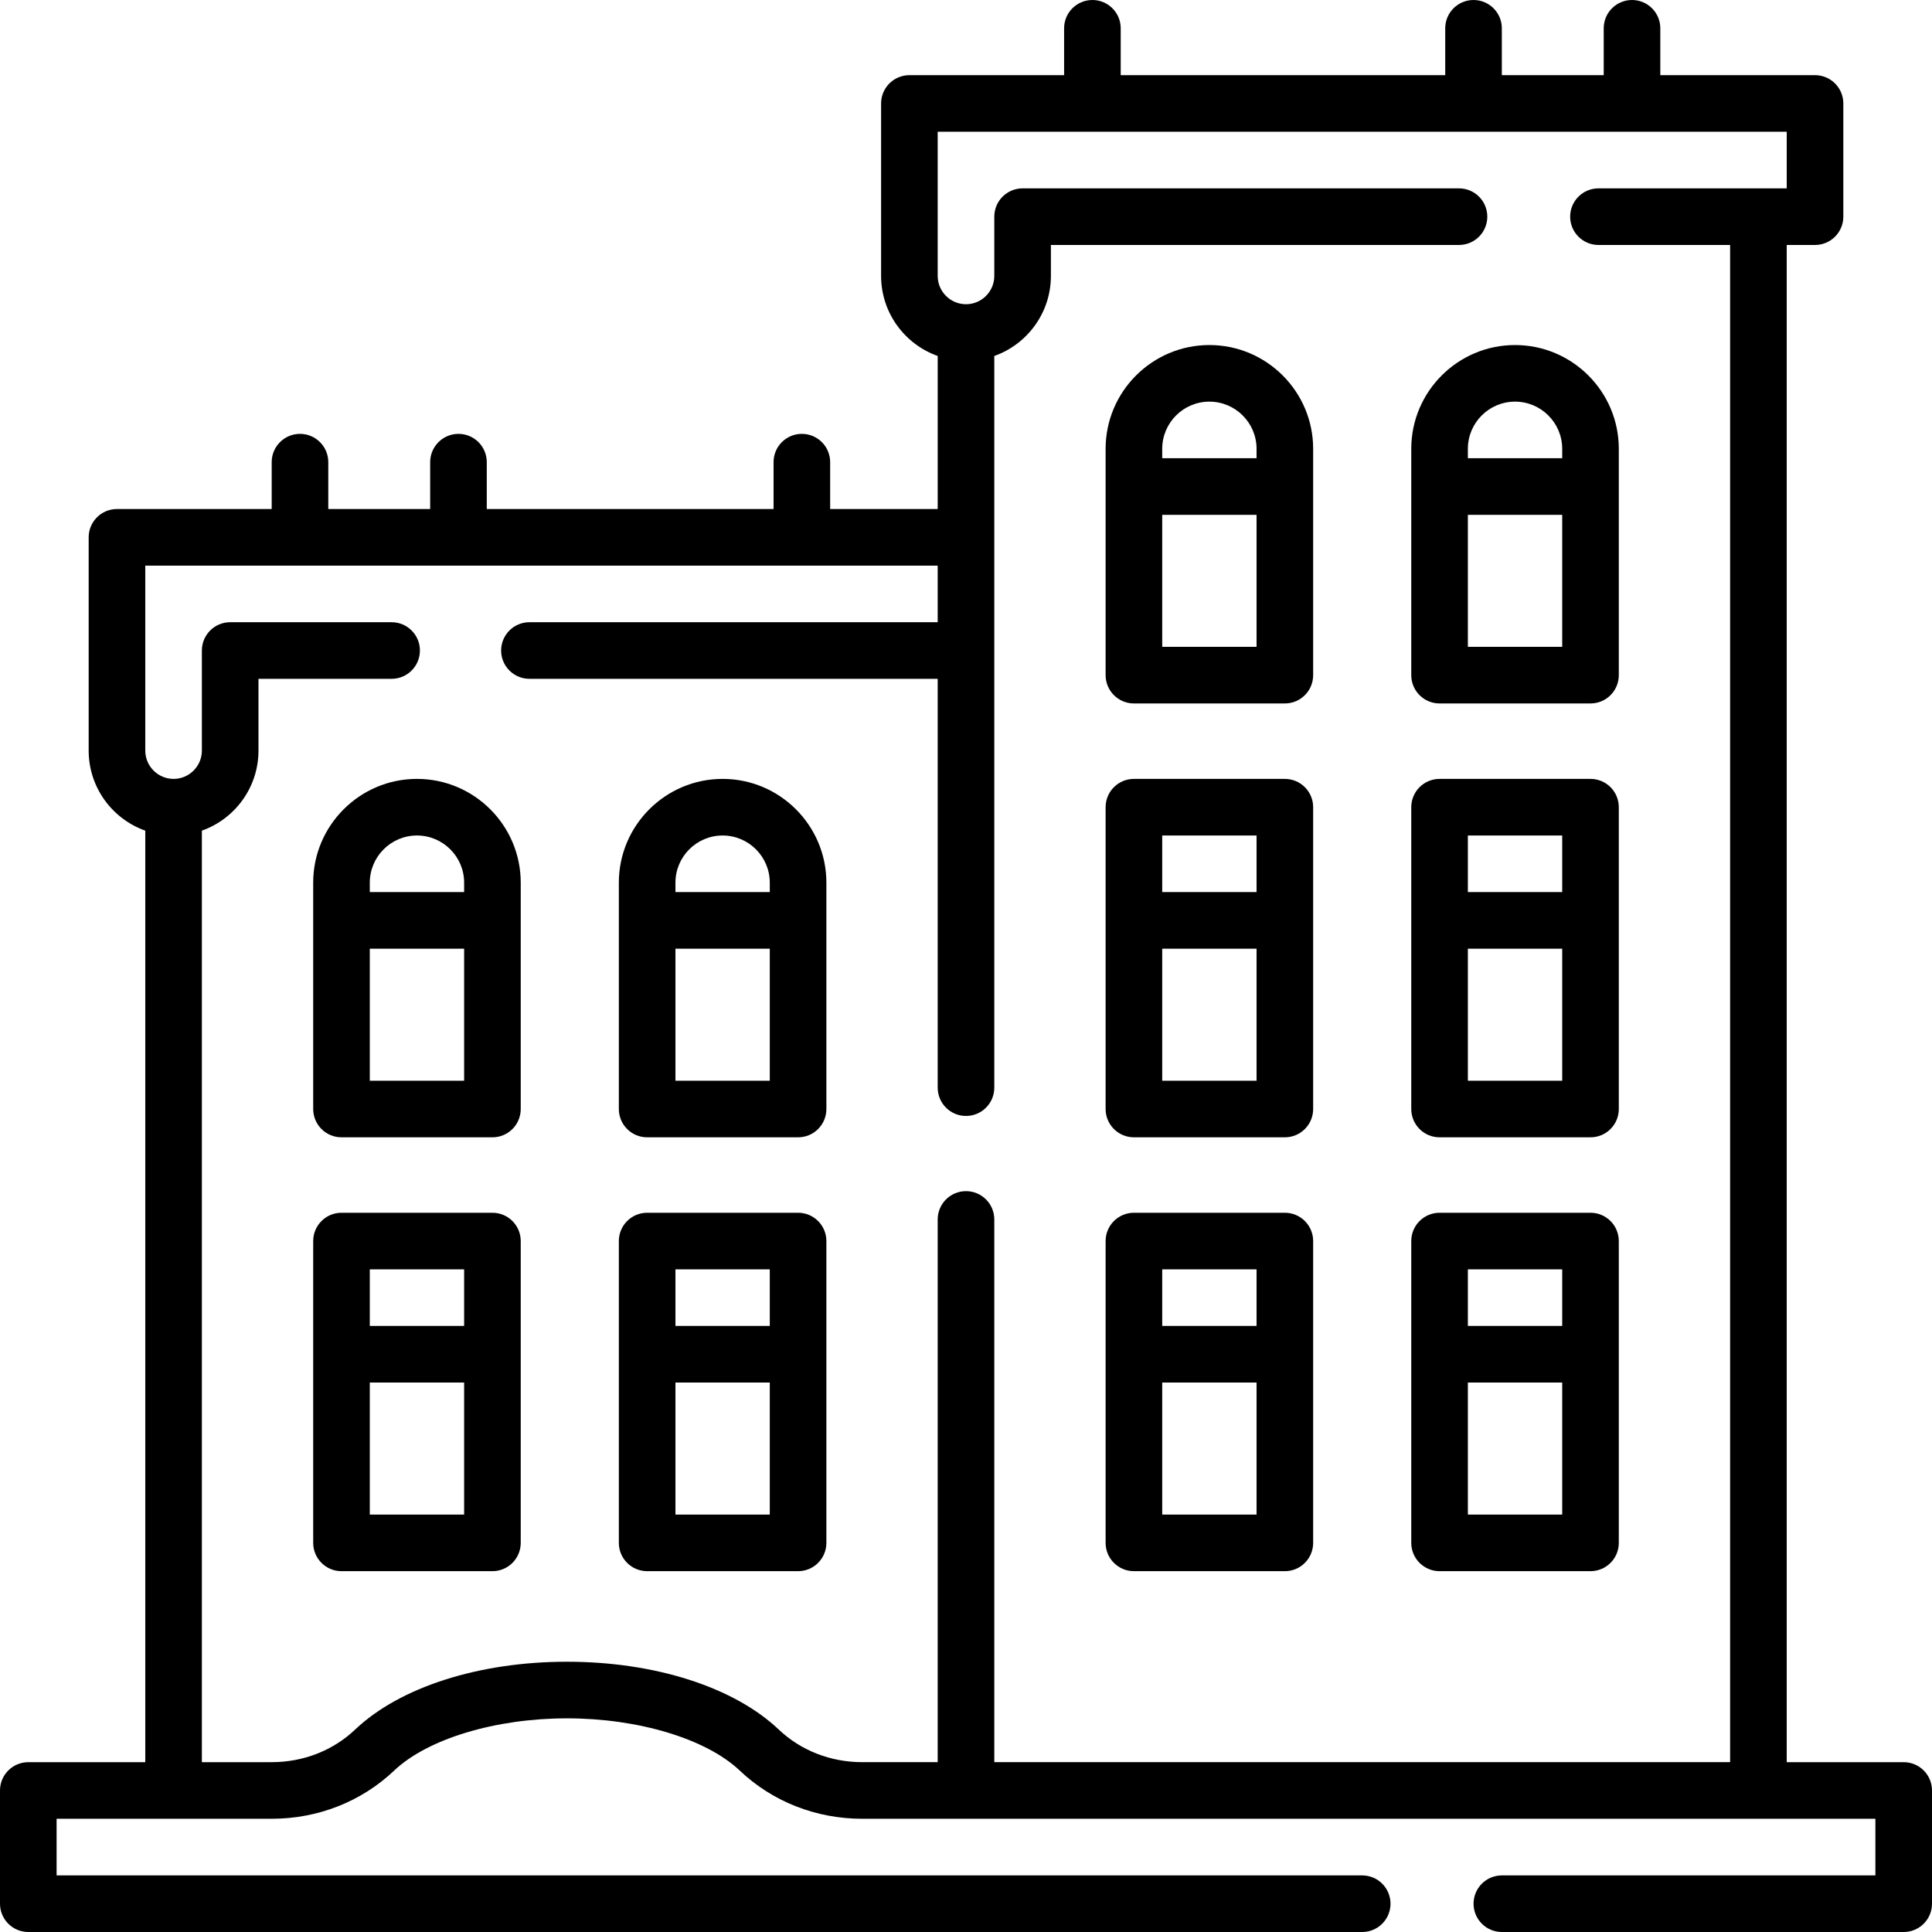 <?xml version="1.0" encoding="UTF-8"?>
<svg xmlns="http://www.w3.org/2000/svg" id="Layer_1" height="512" viewBox="0 0 512 512" width="512">
  <g>
    <path d="m504.5 466.992h-31v-402.073h7.5c4.143 0 7.5-3.357 7.5-7.5v-30c0-4.143-3.357-7.5-7.5-7.5h-41v-12.419c0-4.143-3.357-7.5-7.5-7.5s-7.5 3.357-7.5 7.5v12.419h-27v-12.419c0-4.143-3.357-7.5-7.5-7.5s-7.5 3.357-7.5 7.5v12.419h-86v-12.419c0-4.143-3.357-7.5-7.5-7.5s-7.5 3.357-7.5 7.5v12.419h-41c-4.143 0-7.5 3.357-7.5 7.5v45.704c0 9.778 6.27 18.119 15 21.215v40.558h-28.5v-12.419c0-4.143-3.357-7.5-7.5-7.5s-7.5 3.357-7.5 7.5v12.419h-76v-12.419c0-4.143-3.357-7.5-7.5-7.5s-7.5 3.357-7.5 7.5v12.419h-27v-12.419c0-4.143-3.357-7.5-7.5-7.5s-7.5 3.357-7.5 7.5v12.419h-41c-4.143 0-7.5 3.357-7.5 7.5v56.52c0 9.778 6.27 18.119 15 21.215v246.863h-31c-4.143 0-7.5 3.357-7.5 7.5v30.006c0 4.143 3.357 7.5 7.5 7.5h353.5c4.143 0 7.5-3.357 7.5-7.5s-3.357-7.5-7.5-7.5h-346v-15.008h56.993c12.253 0 23.781-4.536 32.462-12.772 8.863-8.409 26.839-13.844 45.794-13.844s36.93 5.435 45.793 13.844c8.681 8.236 20.209 12.772 32.463 12.772h268.495v15.008h-98.992c-4.143 0-7.5 3.357-7.5 7.5s3.357 7.5 7.5 7.5h106.492c4.143 0 7.5-3.357 7.5-7.5v-30.008c0-4.142-3.357-7.5-7.5-7.5zm-298.134-8.653c-11.854-11.248-32.832-17.963-56.117-17.963s-44.265 6.715-56.118 17.963c-5.882 5.58-13.743 8.653-22.138 8.653h-18.493v-246.862c8.73-3.096 15-11.437 15-21.215v-19.02h35.283c4.143 0 7.5-3.357 7.5-7.5s-3.357-7.5-7.5-7.5h-42.783c-4.143 0-7.5 3.357-7.5 7.5v26.52c0 4.136-3.364 7.5-7.5 7.5s-7.5-3.364-7.5-7.5v-49.02h210v15h-108.195c-4.143 0-7.5 3.357-7.5 7.5s3.357 7.5 7.5 7.5h108.195v108.346c0 4.143 3.357 7.5 7.5 7.5s7.5-3.357 7.5-7.5v-193.903c8.73-3.096 15-11.437 15-21.215v-8.204h108.152c4.143 0 7.5-3.357 7.5-7.5s-3.357-7.5-7.5-7.5h-115.652c-4.143 0-7.5 3.357-7.5 7.5v15.704c0 4.136-3.364 7.5-7.5 7.5s-7.5-3.364-7.5-7.5v-38.204h225v15h-49.891c-4.143 0-7.5 3.357-7.5 7.5s3.357 7.5 7.5 7.5h34.891v402.073h-195v-143.824c0-4.143-3.357-7.5-7.5-7.5s-7.5 3.357-7.5 7.5v143.824h-19.995c-8.395 0-16.257-3.073-22.139-8.653z"></path>
    <path d="m130.5 321.393h-40c-4.143 0-7.5 3.357-7.5 7.5v79.983c0 4.143 3.357 7.5 7.5 7.5h40c4.143 0 7.5-3.357 7.5-7.5v-79.983c0-4.143-3.357-7.5-7.5-7.5zm-7.5 15v14.994h-25v-14.994zm-25 64.983v-34.989h25v34.989z"></path>
    <path d="m211.5 321.393h-40c-4.143 0-7.5 3.357-7.5 7.5v79.983c0 4.143 3.357 7.5 7.5 7.5h40c4.143 0 7.5-3.357 7.5-7.5v-79.983c0-4.143-3.357-7.5-7.5-7.5zm-7.5 15v14.994h-25v-14.994zm-25 64.983v-34.989h25v34.989z"></path>
    <path d="m110.5 206.415c-15.163 0-27.5 12.337-27.5 27.5v59.984c0 4.143 3.357 7.5 7.5 7.5h40c4.143 0 7.5-3.357 7.5-7.5v-59.984c0-15.163-12.337-27.5-27.5-27.5zm0 15c6.893 0 12.5 5.607 12.5 12.5v2.494h-25v-2.494c0-6.893 5.607-12.5 12.5-12.5zm-12.5 64.984v-34.99h25v34.99z"></path>
    <path d="m191.5 206.415c-15.163 0-27.5 12.337-27.5 27.5v59.984c0 4.143 3.357 7.5 7.5 7.5h40c4.143 0 7.5-3.357 7.5-7.5v-59.984c0-15.163-12.337-27.5-27.5-27.5zm0 15c6.893 0 12.5 5.607 12.5 12.5v2.494h-25v-2.494c0-6.893 5.607-12.5 12.5-12.5zm-12.5 64.984v-34.99h25v34.99z"></path>
    <path d="m381.5 301.399h40c4.143 0 7.5-3.357 7.5-7.5v-79.984c0-4.143-3.357-7.5-7.5-7.5h-40c-4.143 0-7.5 3.357-7.5 7.5v79.984c0 4.143 3.357 7.5 7.5 7.5zm7.5-15v-34.99h25v34.99zm25-64.984v14.994h-25v-14.994z"></path>
    <path d="m300.5 301.399h40c4.143 0 7.5-3.357 7.5-7.5v-79.984c0-4.143-3.357-7.5-7.5-7.5h-40c-4.143 0-7.5 3.357-7.5 7.5v79.984c0 4.143 3.357 7.5 7.5 7.5zm7.5-15v-34.99h25v34.99zm25-64.984v14.994h-25v-14.994z"></path>
    <path d="m381.5 186.422h40c4.143 0 7.5-3.357 7.5-7.5v-59.983c0-15.163-12.337-27.5-27.5-27.5s-27.5 12.337-27.5 27.5v59.983c0 4.142 3.357 7.5 7.5 7.5zm7.5-15v-34.989h25v34.989zm12.5-64.984c6.893 0 12.5 5.607 12.5 12.5v2.494h-25v-2.494c0-6.892 5.607-12.5 12.5-12.5z"></path>
    <path d="m300.5 186.422h40c4.143 0 7.5-3.357 7.5-7.5v-59.983c0-15.163-12.337-27.5-27.5-27.5s-27.5 12.337-27.5 27.5v59.983c0 4.142 3.357 7.5 7.5 7.5zm7.5-15v-34.989h25v34.989zm12.5-64.984c6.893 0 12.5 5.607 12.5 12.5v2.494h-25v-2.494c0-6.892 5.607-12.5 12.5-12.5z"></path>
    <path d="m381.5 416.376h40c4.143 0 7.5-3.357 7.5-7.5v-79.983c0-4.143-3.357-7.5-7.5-7.5h-40c-4.143 0-7.5 3.357-7.5 7.5v79.983c0 4.143 3.357 7.5 7.5 7.5zm7.5-15v-34.989h25v34.989zm25-64.983v14.994h-25v-14.994z"></path>
    <path d="m300.5 416.376h40c4.143 0 7.5-3.357 7.5-7.5v-79.983c0-4.143-3.357-7.5-7.5-7.5h-40c-4.143 0-7.5 3.357-7.5 7.5v79.983c0 4.143 3.357 7.5 7.5 7.5zm7.5-15v-34.989h25v34.989zm25-64.983v14.994h-25v-14.994z"></path>
  </g>
</svg>

